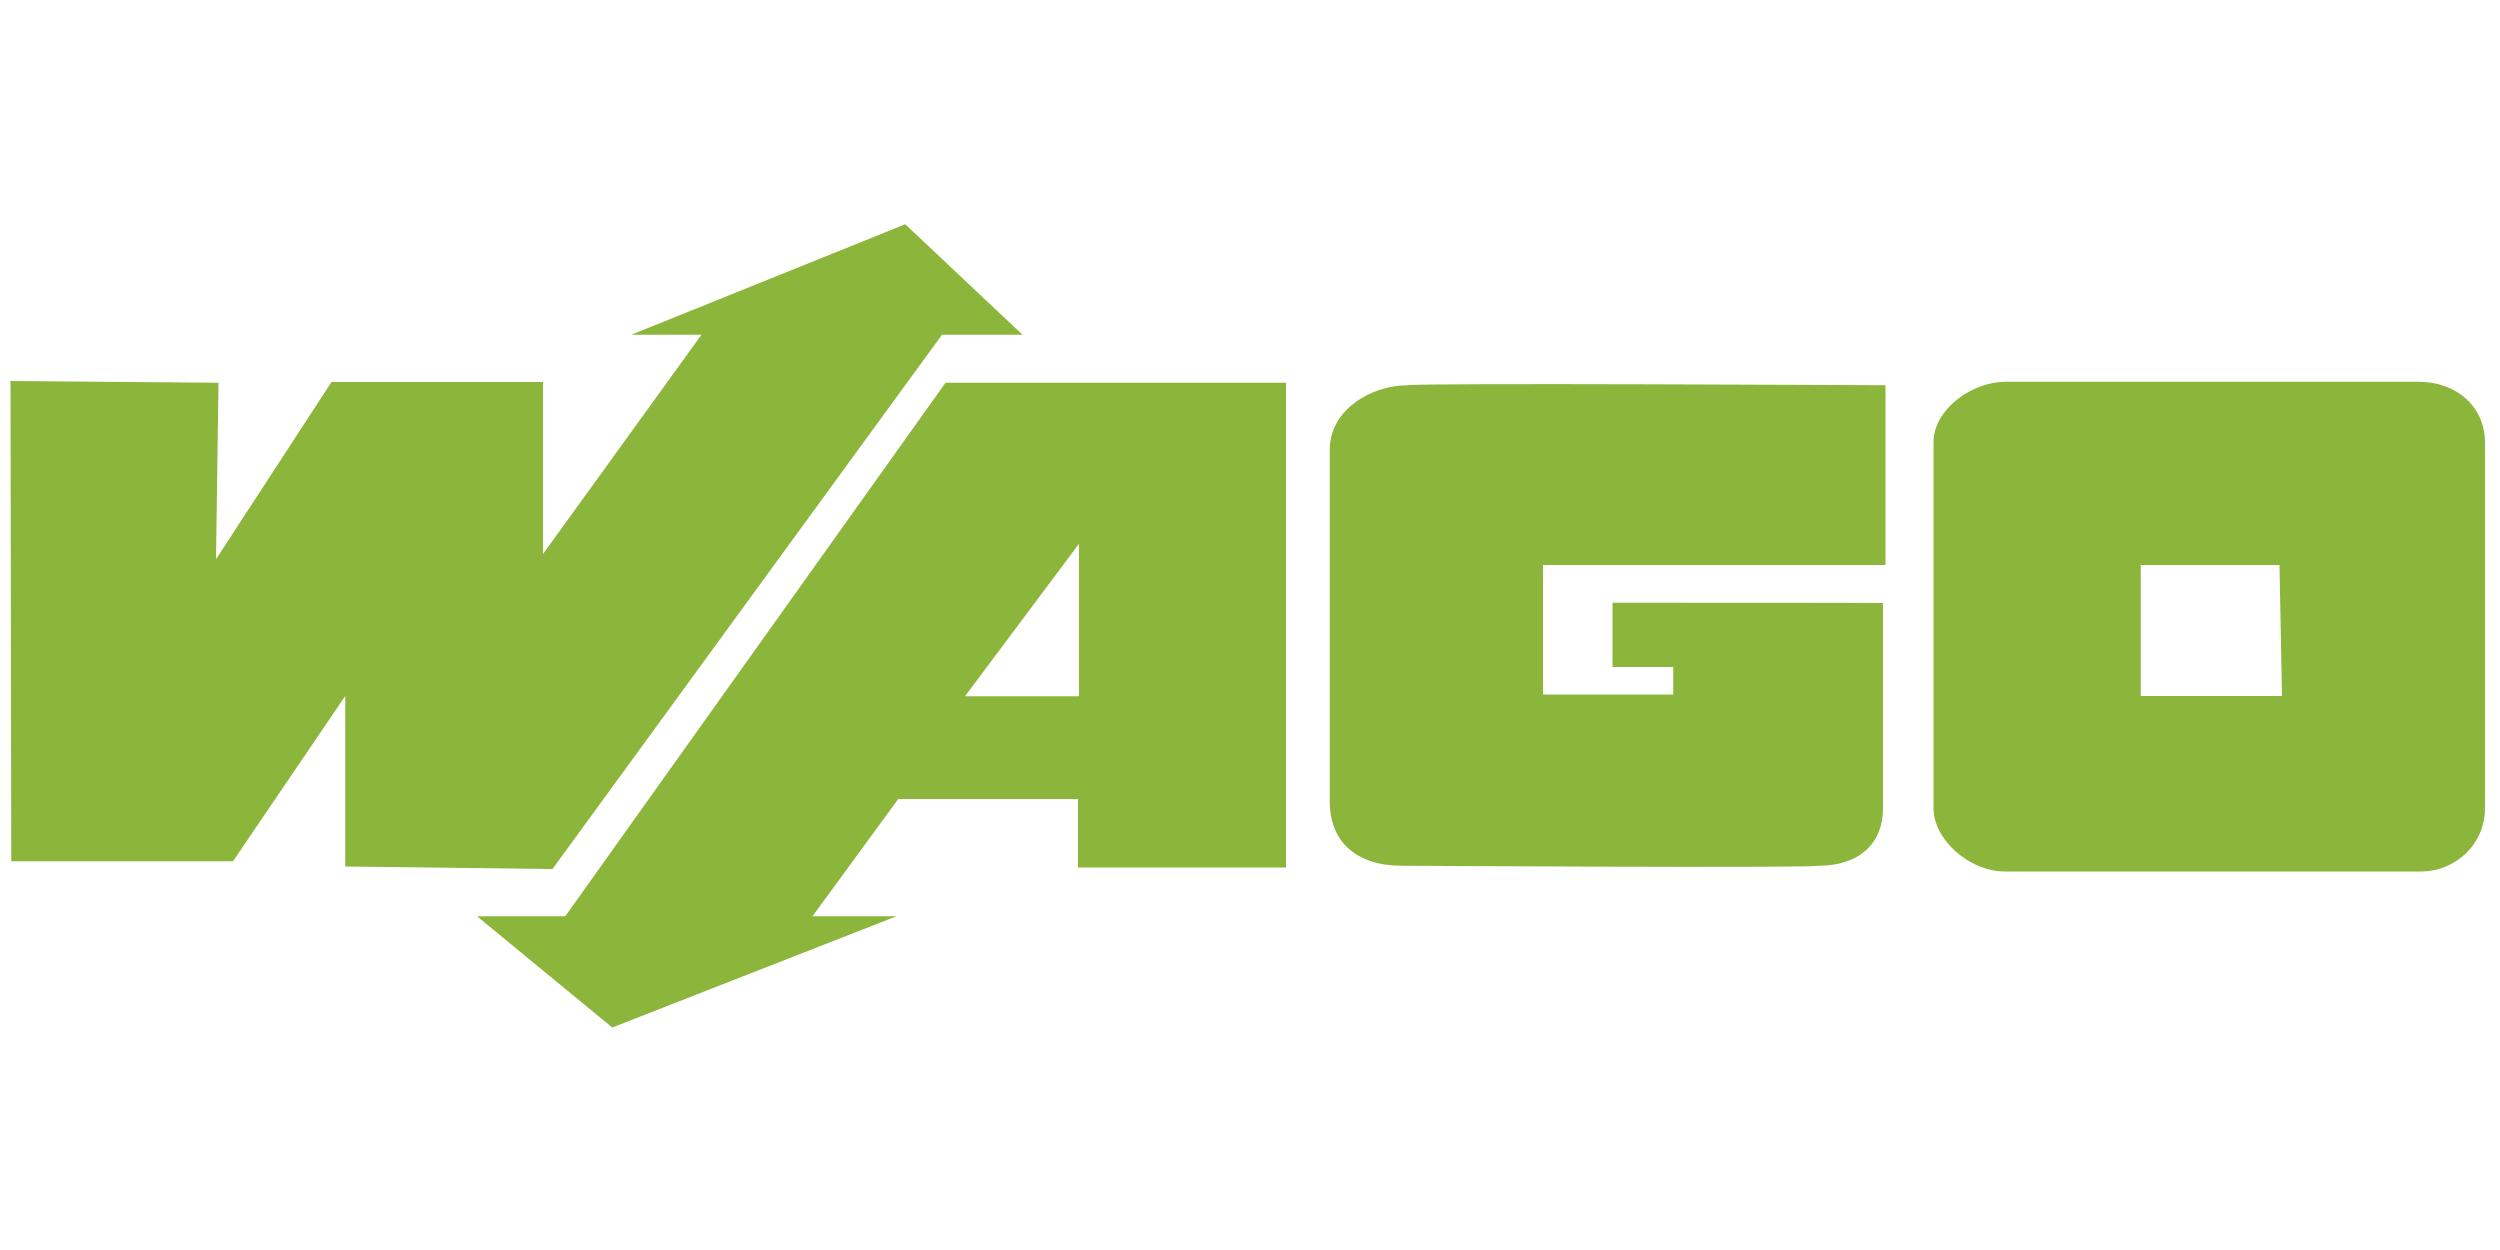 <?xml version="1.0" encoding="utf-8"?>
<!-- Generator: Adobe Illustrator 23.0.3, SVG Export Plug-In . SVG Version: 6.00 Build 0)  -->
<svg version="1.1" id="Layer_1" xmlns="http://www.w3.org/2000/svg" xmlns:xlink="http://www.w3.org/1999/xlink" x="0px" y="0px"
	 viewBox="0 0 1000 500" style="enable-background:new 0 0 1000 500;" xml:space="preserve">
<style type="text/css">
	.st0{fill:#8BB63B;}
</style>
<path class="st0" d="M221,347.6l155.8-213.7H409l-46.9-44.2l-109.6,44.2h28.1l-63.4,87.7v-68.8h-84.6l-46.2,70.9l1-70.6l-83.2-0.7
	l0.3,192.1h88.7l44.9-66.1v68.2L221,347.6z M645,241.1v25.7h24.3v11h-52.1V226h137v-71.9c0,0-187-1-191.1,0
	c-14.7,0-31.2,9.9-31.2,25.7v140.8c0,16.4,11,25.7,28.8,25.7c4.1,0,161.3,1,166.8,0c16.4,0,25.7-9.2,25.7-22.9v-82.2
	C753.2,241.1,645,241.1,645,241.1z M967.3,152.7H802.2c-13.4,0-28.8,11-28.8,24.3v146.3c0,12.3,14,25.3,28.8,25.3h166.1
	c14,0,25.7-11,25.7-25.3V177.1C994,162.7,982.7,152.7,967.3,152.7L967.3,152.7z M856.3,278.4V226h55.5l1,52.4
	C912.8,278.4,856.3,278.4,856.3,278.4z"/>
<path class="st0" d="M226.1,366.5h-35.3l54.1,44.5l113.7-44.5h-33.6l34.3-46.9h71.9V347h83.2V153.1H378.2L226.1,366.5L226.1,366.5z
	 M431.6,217.5v61H386L431.6,217.5z"/>
</svg>
